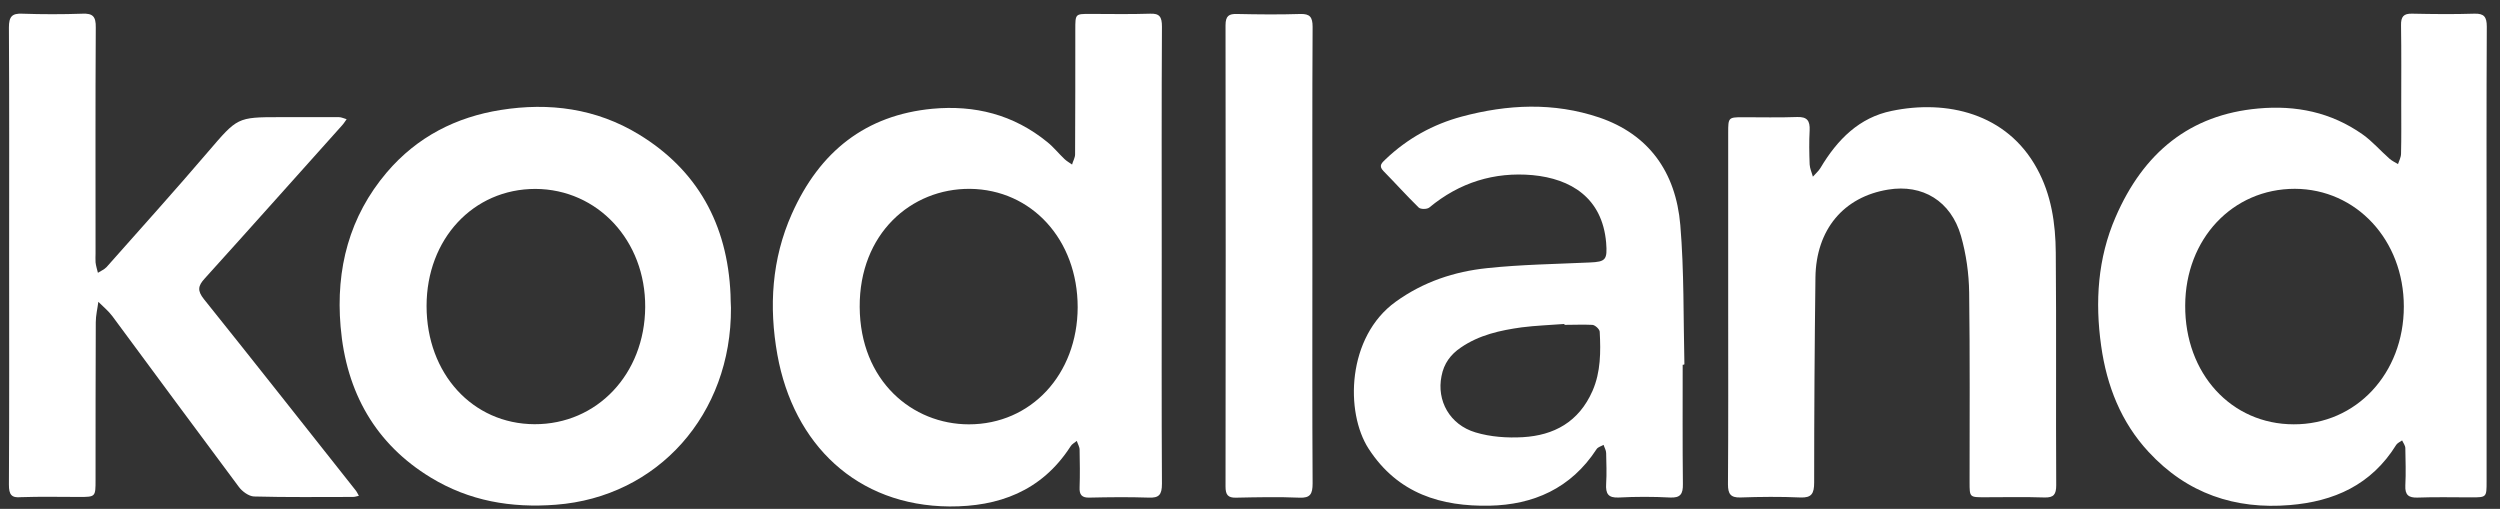 <?xml version="1.0" encoding="UTF-8"?> <svg xmlns="http://www.w3.org/2000/svg" width="113" height="23" viewBox="0 0 113 23" fill="none"><rect x="0" y="0" width="113" height="23" fill="#333333" stroke="none"/><path d="M52.51 11.561C52.51 14.996 52.5 18.431 52.52 21.867C52.52 22.369 52.383 22.513 51.917 22.492C51.023 22.462 50.139 22.472 49.245 22.492C48.905 22.503 48.779 22.369 48.798 22.02C48.818 21.456 48.808 20.892 48.798 20.328C48.798 20.195 48.711 20.062 48.672 19.929C48.575 20.011 48.448 20.072 48.39 20.175C47.069 22.226 45.106 22.902 42.92 22.892C38.722 22.861 35.866 20.082 35.137 16.032C34.748 13.858 34.884 11.704 35.788 9.674C37.051 6.833 39.14 5.203 42.142 4.916C44.057 4.741 45.806 5.172 47.341 6.423C47.623 6.649 47.856 6.946 48.118 7.192C48.215 7.284 48.342 7.356 48.458 7.438C48.497 7.284 48.594 7.131 48.594 6.977C48.604 5.1 48.604 3.213 48.604 1.337C48.604 0.629 48.604 0.629 49.255 0.629C50.158 0.629 51.072 0.65 51.975 0.619C52.413 0.598 52.52 0.762 52.52 1.203C52.5 4.659 52.51 8.105 52.51 11.561ZM48.711 13.889C48.711 10.833 46.631 8.566 43.843 8.536C41.181 8.515 38.839 10.566 38.858 13.878C38.878 17.221 41.239 19.18 43.794 19.18C46.602 19.18 48.701 16.924 48.711 13.889Z" fill="white"></path><path d="M112.394 11.611C112.394 14.995 112.394 18.379 112.394 21.763C112.394 22.481 112.394 22.481 111.694 22.481C110.888 22.481 110.071 22.46 109.265 22.491C108.876 22.501 108.701 22.378 108.721 21.948C108.75 21.384 108.731 20.82 108.721 20.256C108.721 20.143 108.633 20.03 108.575 19.907C108.488 19.968 108.371 20.02 108.313 20.102C107.176 21.937 105.476 22.665 103.503 22.829C101.035 23.035 98.859 22.317 97.11 20.42C95.876 19.087 95.225 17.446 94.972 15.631C94.691 13.641 94.817 11.672 95.623 9.816C96.886 6.894 98.985 5.181 102.075 4.904C103.775 4.75 105.359 5.068 106.787 6.073C107.225 6.381 107.594 6.812 108.002 7.17C108.118 7.273 108.254 7.335 108.39 7.417C108.439 7.263 108.527 7.109 108.527 6.945C108.546 6.207 108.536 5.478 108.536 4.74C108.536 3.54 108.546 2.351 108.527 1.151C108.517 0.751 108.643 0.607 109.032 0.618C109.974 0.638 110.907 0.648 111.849 0.618C112.277 0.607 112.403 0.761 112.403 1.202C112.384 4.679 112.394 8.145 112.394 11.611ZM103.678 19.179C106.496 19.189 108.653 16.882 108.653 13.857C108.653 10.852 106.506 8.545 103.727 8.534C100.909 8.534 98.781 10.801 98.771 13.805C98.752 16.882 100.851 19.179 103.678 19.179Z" fill="white"></path><path d="M0.413 11.551C0.413 8.115 0.423 4.68 0.403 1.245C0.403 0.742 0.549 0.599 1.006 0.619C1.909 0.65 2.823 0.65 3.726 0.619C4.193 0.599 4.338 0.742 4.329 1.245C4.309 4.649 4.319 8.043 4.319 11.448C4.319 11.581 4.309 11.725 4.319 11.858C4.338 12.022 4.387 12.176 4.426 12.33C4.552 12.248 4.708 12.186 4.815 12.074C6.35 10.341 7.904 8.618 9.41 6.854C10.732 5.316 10.712 5.295 12.646 5.295C13.54 5.295 14.424 5.295 15.318 5.295C15.434 5.295 15.551 5.357 15.668 5.388C15.6 5.48 15.541 5.582 15.464 5.664C13.394 7.972 11.334 10.289 9.255 12.586C8.944 12.925 8.915 13.14 9.216 13.52C11.519 16.391 13.792 19.283 16.076 22.164C16.134 22.236 16.173 22.328 16.221 22.41C16.134 22.431 16.037 22.462 15.949 22.462C14.463 22.462 12.966 22.482 11.48 22.441C11.247 22.431 10.945 22.215 10.79 22C8.876 19.436 6.981 16.863 5.077 14.289C4.892 14.043 4.659 13.858 4.445 13.643C4.406 13.95 4.329 14.258 4.329 14.566C4.319 16.945 4.319 19.313 4.319 21.692C4.319 22.462 4.319 22.462 3.571 22.462C2.696 22.462 1.822 22.441 0.947 22.472C0.52 22.513 0.403 22.359 0.403 21.908C0.423 18.452 0.413 15.007 0.413 11.551Z" fill="white"></path><path d="M33.039 13.913C33.068 18.722 29.736 22.465 25.12 22.814C23.109 22.968 21.215 22.65 19.466 21.583C16.988 20.076 15.647 17.748 15.395 14.764C15.171 12.149 15.793 9.78 17.483 7.791C18.863 6.171 20.632 5.289 22.633 4.971C24.819 4.622 26.947 4.899 28.881 6.078C31.504 7.678 32.884 10.119 33.02 13.318C33.02 13.503 33.03 13.677 33.039 13.913ZM19.281 13.831C19.281 16.887 21.36 19.163 24.159 19.174C26.986 19.184 29.143 16.907 29.163 13.882C29.182 10.877 27.015 8.55 24.198 8.539C21.389 8.539 19.281 10.806 19.281 13.831Z" fill="white"></path><path d="M76.057 16.489C76.057 18.283 76.047 20.078 76.067 21.872C76.077 22.334 75.95 22.508 75.494 22.488C74.716 22.447 73.939 22.447 73.162 22.488C72.695 22.508 72.569 22.323 72.598 21.862C72.627 21.401 72.608 20.939 72.598 20.478C72.598 20.355 72.52 20.232 72.482 20.108C72.375 20.17 72.239 20.201 72.171 20.293C71.005 22.088 69.295 22.816 67.332 22.857C65.165 22.898 63.193 22.334 61.862 20.283C60.793 18.632 60.88 15.227 63.086 13.638C64.339 12.735 65.739 12.274 67.215 12.12C68.76 11.956 70.315 11.935 71.86 11.864C72.579 11.833 72.657 11.741 72.598 10.972C72.423 8.931 70.995 8.08 69.275 7.916C67.546 7.762 65.972 8.244 64.602 9.382C64.495 9.464 64.213 9.464 64.126 9.382C63.582 8.849 63.067 8.275 62.532 7.731C62.289 7.485 62.474 7.352 62.629 7.198C63.62 6.254 64.777 5.619 66.069 5.27C68.138 4.716 70.218 4.614 72.287 5.311C74.512 6.07 75.746 7.762 75.95 10.172C76.125 12.264 76.086 14.366 76.135 16.468C76.096 16.489 76.077 16.489 76.057 16.489ZM70.713 14.684C70.713 14.674 70.713 14.663 70.713 14.643C70.072 14.694 69.421 14.714 68.78 14.796C67.818 14.93 66.866 15.135 66.03 15.709C65.573 16.017 65.263 16.427 65.156 17.001C64.932 18.109 65.525 19.196 66.691 19.544C67.371 19.75 68.129 19.801 68.838 19.76C70.228 19.678 71.364 19.083 71.986 17.658C72.355 16.806 72.355 15.904 72.307 14.991C72.297 14.879 72.103 14.694 71.976 14.684C71.559 14.663 71.131 14.684 70.713 14.684Z" fill="white"></path><path d="M78.114 13.893C78.114 11.257 78.114 8.632 78.114 5.996C78.114 5.319 78.123 5.299 78.765 5.299C79.591 5.299 80.416 5.319 81.242 5.289C81.68 5.278 81.816 5.453 81.796 5.894C81.767 6.407 81.777 6.919 81.796 7.432C81.806 7.617 81.893 7.801 81.942 7.986C82.058 7.852 82.195 7.74 82.282 7.596C83.049 6.304 84.041 5.309 85.508 5.012C87.976 4.499 90.706 5.104 92.076 7.627C92.717 8.796 92.912 10.098 92.921 11.421C92.951 14.928 92.921 18.425 92.941 21.932C92.941 22.353 92.824 22.496 92.416 22.486C91.513 22.455 90.599 22.476 89.695 22.476C89.025 22.476 89.025 22.476 89.025 21.789C89.025 18.938 89.044 16.077 89.006 13.226C88.996 12.364 88.87 11.483 88.636 10.662C88.18 9.083 86.897 8.314 85.343 8.57C83.331 8.898 82.088 10.375 82.058 12.539C82.02 15.626 82 18.722 82 21.809C82 22.312 81.884 22.506 81.378 22.486C80.475 22.445 79.561 22.455 78.658 22.486C78.221 22.496 78.104 22.322 78.104 21.891C78.123 19.225 78.114 16.559 78.114 13.893Z" fill="white"></path><path d="M59.32 11.553C59.32 14.989 59.31 18.414 59.33 21.849C59.33 22.331 59.223 22.516 58.737 22.495C57.785 22.454 56.832 22.475 55.87 22.495C55.501 22.505 55.394 22.362 55.394 21.993C55.404 15.04 55.404 8.087 55.394 1.145C55.394 0.714 55.55 0.622 55.909 0.632C56.862 0.652 57.824 0.663 58.776 0.632C59.203 0.622 59.33 0.765 59.33 1.216C59.31 4.652 59.32 8.108 59.32 11.553Z" fill="white"></path></svg> 